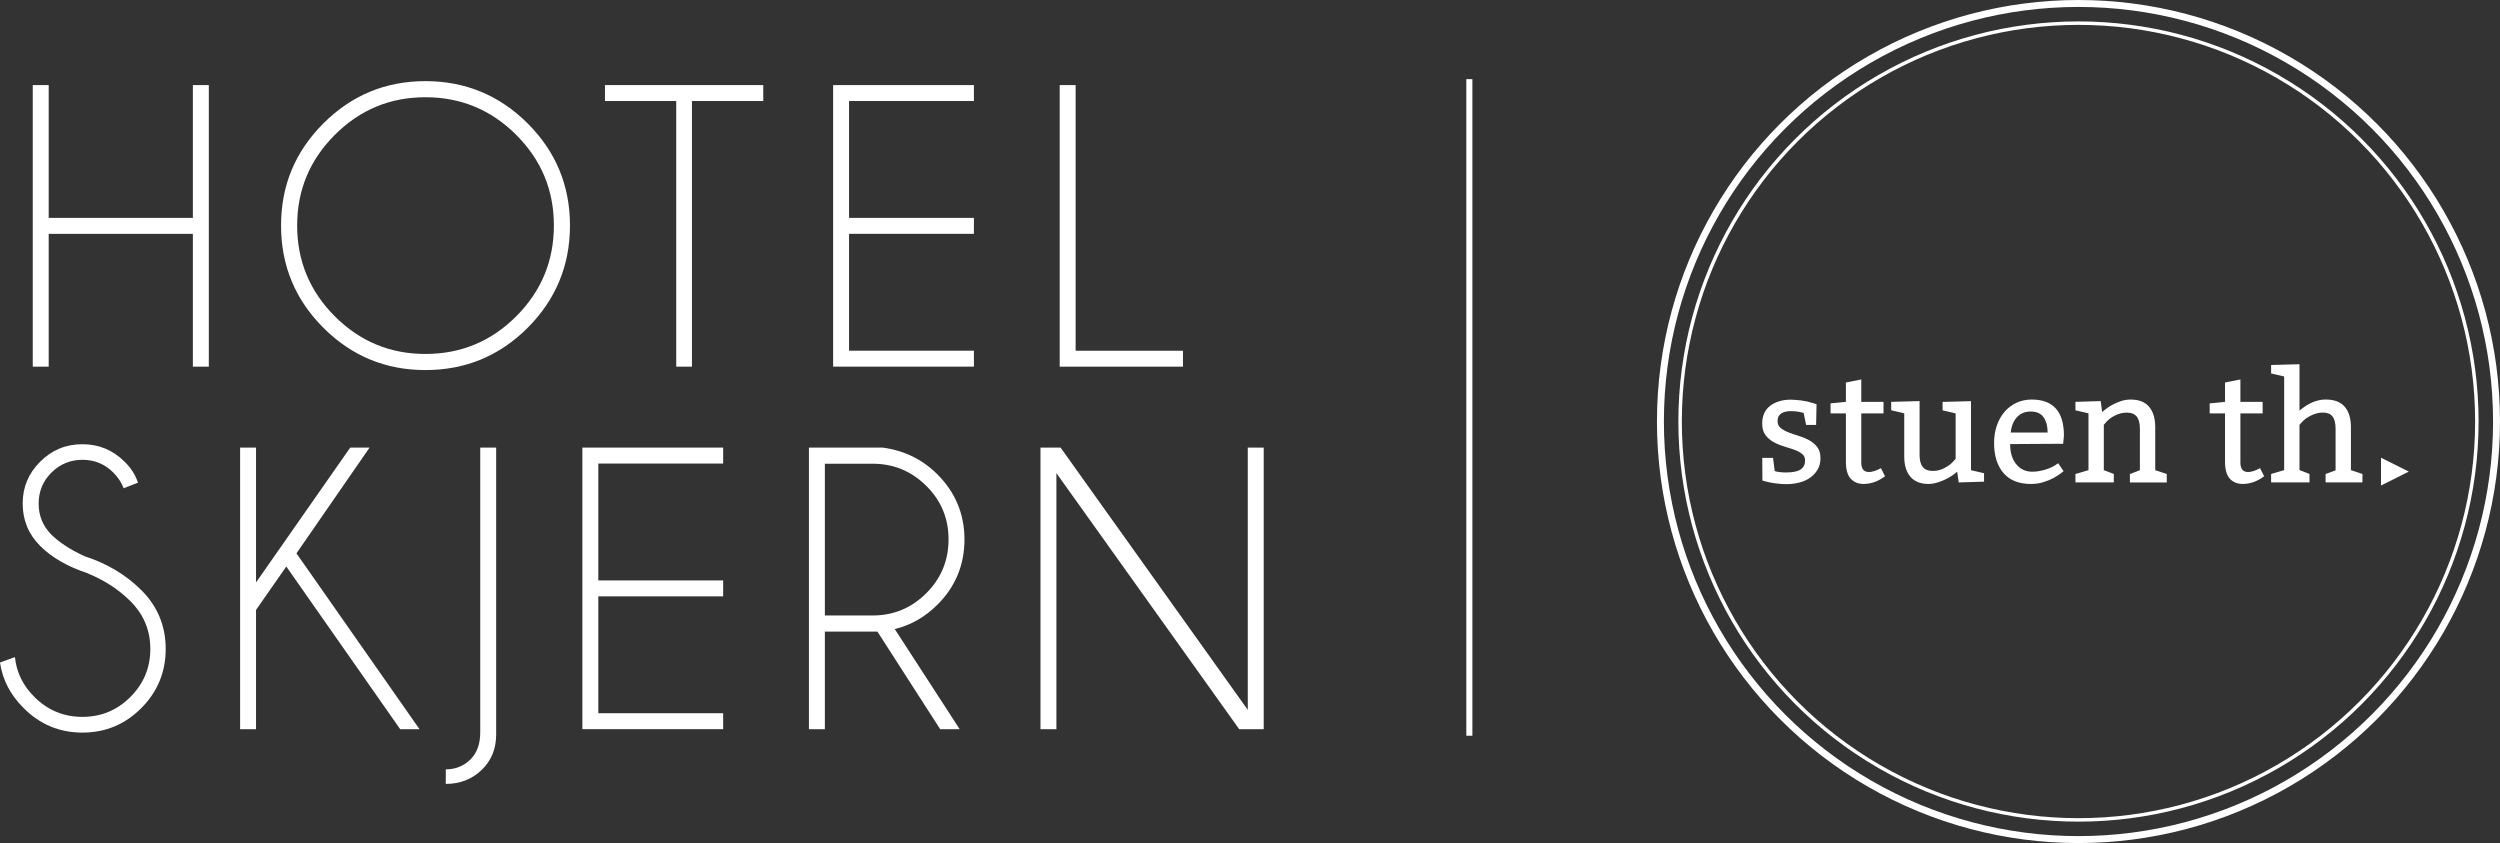 <?xml version="1.0" encoding="UTF-8"?>
<svg id="Layer_2" data-name="Layer 2" xmlns="http://www.w3.org/2000/svg" viewBox="0 0 720.42 242.94">
  <rect x="0" y="0" width="720.42" height="242.94" fill="#333333" stroke="none"/>
  <defs>
    <style>
      .cls-1, .cls-2, .cls-3 {
        stroke: #fff;
        stroke-miterlimit: 10;
      }

      .cls-1, .cls-3 {
        fill: none;
      }

      .cls-2 {
        stroke-width: .75px;
      }

      .cls-2, .cls-4 {
        fill: #fff;
      }

      .cls-3 {
        stroke-width: 2px;
      }
    </style>
  </defs>
  <g id="Layer_1-2" data-name="Layer 1">
    <g>
      <circle class="cls-3" cx="598.95" cy="121.47" r="120.47"/>
      <circle class="cls-1" cx="598.95" cy="121.47" r="114.8"/>
      <g>
        <path class="cls-4" d="M507.83,131.95h3.1l.49,3.8c.29.12.76.21,1.39.29.63.07,1.26.11,1.88.11,1.92,0,3.31-.29,4.18-.86.87-.58,1.3-1.45,1.3-2.63,0-.8-.3-1.43-.91-1.9s-1.36-.87-2.28-1.19c-.92-.32-1.91-.65-2.99-.97-1.08-.32-2.07-.74-2.99-1.26-.92-.52-1.67-1.19-2.28-2.01-.6-.83-.91-1.92-.91-3.27,0-2.21.74-3.9,2.21-5.06,1.47-1.16,3.44-1.78,5.88-1.84,1.03.03,2.08.11,3.16.24,1.08.13,2.17.38,3.3.73l1.11.35-.13,5.97h-2.88l-.71-3.45c-.24-.09-.69-.2-1.37-.33-.68-.13-1.4-.2-2.17-.2-.53,0-1.03.04-1.5.13-.47.09-.89.24-1.26.44-.37.21-.66.5-.88.88-.22.38-.33.86-.33,1.42,0,.86.3,1.53.91,2.01.6.49,1.36.91,2.28,1.26.91.35,1.91.69,2.99,1.02,1.08.33,2.07.75,2.99,1.26.91.52,1.67,1.17,2.28,1.97.6.8.91,1.84.91,3.14s-.26,2.33-.8,3.27c-.53.94-1.25,1.73-2.15,2.37-.9.63-1.95,1.11-3.14,1.42s-2.47.46-3.83.46c-.5,0-1.02-.02-1.57-.07-.55-.04-1.08-.1-1.61-.18-.53-.07-1.03-.15-1.48-.24-.46-.09-.83-.18-1.13-.27l-1.02-.27-.04-6.55Z"/>
        <path class="cls-4" d="M536.36,109.34v6.46h6.41v3.32h-6.41v14.2c0,1.8.74,2.7,2.21,2.7.94,0,2.09-.37,3.45-1.11l1.19,2.34c-2.01,1.48-4.07,2.21-6.19,2.21-1.5,0-2.73-.49-3.67-1.48-.94-.99-1.42-2.63-1.42-4.93v-13.93h-4.42v-2.88l4.42-.44v-5.57l4.42-.88Z"/>
        <path class="cls-4" d="M567.98,115.58v19.91l3.76.88v2.43l-7.3.22-.44-3.1c-1.24,1.09-2.64,1.95-4.2,2.59-1.56.63-2.89.95-3.98.95-2.36,0-4.13-.69-5.31-2.08-1.18-1.39-1.77-3.33-1.77-5.84v-12.43l-3.76-.88v-2.43l8.18-.22v15.53c0,1.56.31,2.72.93,3.47s1.56,1.13,2.83,1.13,2.43-.29,3.49-.88c1.06-.59,1.84-1.16,2.34-1.73l.8-.88v-13.09l-3.76-.88v-2.43l8.18-.22Z"/>
        <path class="cls-4" d="M594.52,127.88l-15.26.09c0,2.42.58,4.35,1.75,5.79,1.16,1.45,2.72,2.17,4.67,2.17.65,0,1.3-.06,1.95-.18.65-.12,1.26-.27,1.84-.44.58-.18,1.1-.38,1.57-.6.47-.22.87-.43,1.19-.64l.88-.58,1.55,2.3c-1,.8-1.92,1.42-2.76,1.88-.84.46-1.83.87-2.96,1.24-1.14.37-2.37.55-3.69.55-3.48,0-6.12-1.05-7.92-3.16-1.8-2.11-2.7-4.99-2.7-8.65,0-1.83.27-3.51.8-5.04.53-1.53,1.28-2.85,2.23-3.96.96-1.11,2.1-1.97,3.43-2.59s2.79-.93,4.38-.93c6.19,0,9.29,3.47,9.29,10.4l-.22,2.34ZM579.44,124.65h10.62c0-1.8-.38-3.26-1.15-4.38-.77-1.12-2.01-1.68-3.72-1.68s-3.02.57-4.03,1.7c-1,1.14-1.58,2.59-1.72,4.36Z"/>
        <path class="cls-4" d="M605.36,115.58l.4,3.14c.29-.24.71-.56,1.24-.97.53-.41,1.16-.81,1.88-1.19.72-.38,1.52-.71,2.39-1,.87-.28,1.78-.42,2.72-.42,2.39,0,4.17.7,5.33,2.1,1.17,1.4,1.75,3.35,1.75,5.86v12.39l3.32,1.11v2.43h-10.62v-2.43l2.88-1.11v-11.94c0-1.59-.31-2.76-.93-3.52-.62-.75-1.56-1.13-2.83-1.13-.62,0-1.23.08-1.84.24-.6.16-1.17.38-1.68.64-.52.27-.97.55-1.37.86-.4.31-.73.61-1,.91l-.75.88v13.05l2.88,1.11v2.43h-11.06v-2.43l3.76-1.11v-16.37l-3.76-.88v-2.43l7.3-.22Z"/>
        <path class="cls-4" d="M645.61,109.34v6.46h6.41v3.32h-6.41v14.2c0,1.8.74,2.7,2.21,2.7.94,0,2.09-.37,3.45-1.11l1.19,2.34c-2.01,1.48-4.07,2.21-6.19,2.21-1.5,0-2.73-.49-3.67-1.48-.94-.99-1.42-2.63-1.42-4.93v-13.93h-4.42v-2.88l4.42-.44v-5.57l4.42-.88Z"/>
        <path class="cls-4" d="M662.64,104.96v13.36c2.51-2.12,5.01-3.19,7.52-3.19s4.35.7,5.53,2.1c1.18,1.4,1.77,3.35,1.77,5.86v12.39l3.32,1.11v2.43h-10.62v-2.43l2.88-1.06v-11.99c0-1.59-.29-2.76-.88-3.52s-1.52-1.13-2.79-1.13c-.62,0-1.22.08-1.81.24-.59.16-1.15.38-1.68.64-.53.27-1,.55-1.42.86s-.75.61-1.02.91l-.8.88v13.05l2.88,1.11v2.43h-11.06v-2.43l3.76-1.11v-26.98l-3.76-.88v-2.43l8.18-.22Z"/>
      </g>
      <path class="cls-4" d="M686.13,131.9l8,4-8,4.01v-8.01Z"/>
      <g>
        <g>
          <path class="cls-4" d="M14.03,67.39v38.27h-4.59V24.52h4.59v38.27h41.55V24.52h4.59v81.14h-4.59v-38.27H14.03Z"/>
          <path class="cls-4" d="M152.06,35.57c8.13,8.13,12.19,17.93,12.19,29.41s-4.07,21.34-12.19,29.47-17.95,12.19-29.47,12.19-21.28-4.06-29.41-12.19c-8.13-8.13-12.19-17.95-12.19-29.47s4.06-21.28,12.19-29.41,17.93-12.19,29.41-12.19,21.34,4.07,29.47,12.19ZM122.59,28.02c-10.18,0-18.88,3.61-26.11,10.85s-10.85,15.93-10.85,26.11,3.62,18.94,10.85,26.17,15.93,10.85,26.11,10.85,18.94-3.61,26.17-10.85,10.85-15.95,10.85-26.17-3.62-18.88-10.85-26.11-15.95-10.85-26.17-10.85Z"/>
          <path class="cls-4" d="M199.4,29.11v76.55h-4.53V29.11h-20.54v-4.59h45.62v4.59h-20.54Z"/>
          <path class="cls-4" d="M280.65,24.52v4.59h-35.98v33.68h35.98v4.59h-35.98v33.68h35.98v4.59h-40.57V24.52h40.57Z"/>
          <path class="cls-4" d="M305.37,105.66V24.52h4.59v76.55h30.93v4.59h-35.52Z"/>
          <path class="cls-4" d="M25.25,165.19c-5.78-1.91-10.34-4.54-13.69-7.89-3.35-3.35-5.02-7.41-5.02-12.19s1.67-8.68,5.02-12.05c3.35-3.37,7.41-5.05,12.19-5.05s8.76,1.68,12.17,5.05c1.84,1.8,3.12,3.81,3.84,6.03l-4.13,1.61c-.61-1.64-1.61-3.16-2.98-4.53-2.45-2.45-5.41-3.67-8.89-3.67s-6.46,1.22-8.92,3.67c-2.47,2.45-3.7,5.43-3.7,8.95s1.22,6.47,3.67,8.95c2.3,2.26,5.47,4.32,9.53,6.2,6.5,2.1,11.97,5.38,16.41,9.81,4.67,4.67,7,10.31,7,16.93s-2.34,12.34-7.03,17.04c-4.69,4.71-10.34,7.06-16.96,7.06s-12.32-2.37-16.99-7.12c-3.79-3.75-6.04-8.11-6.77-13.08l4.3-1.55c.46,4.4,2.33,8.23,5.62,11.48,3.82,3.83,8.44,5.74,13.83,5.74s10-1.91,13.83-5.74c3.82-3.82,5.74-8.44,5.74-13.83s-1.91-9.95-5.74-13.77c-3.37-3.37-7.48-6.04-12.34-8.03Z"/>
          <path class="cls-4" d="M106.49,128.99l-21.06,30.47,35.46,50.67h-5.57l-32.82-46.88-8.72,12.51v34.37h-4.59v-81.14h4.59v38.85l27.14-38.85h5.57Z"/>
          <path class="cls-4" d="M142.98,211.67c0,4.13-1.4,7.54-4.19,10.21-2.79,2.68-6.24,4.02-10.33,4.02v-4.19c2.79,0,5.16-.96,7.12-2.87,1.87-1.87,2.81-4.46,2.81-7.75v-82.11h4.59v82.69Z"/>
          <path class="cls-4" d="M208.39,128.99v4.59h-35.98v33.68h35.98v4.59h-35.98v33.68h35.98v4.59h-40.57v-81.14h40.57Z"/>
          <path class="cls-4" d="M252.85,182.01h-15.15v28.12h-4.59v-81.14h21.29c6.2.84,11.46,3.42,15.78,7.75,5.16,5.2,7.75,11.44,7.75,18.71s-2.58,13.6-7.75,18.76c-3.6,3.6-7.71,5.95-12.34,7.06l18.71,28.86h-5.62l-18.08-28.12ZM237.7,133.63v43.73h13.77c6.01,0,11.15-2.13,15.44-6.4,4.28-4.26,6.43-9.44,6.43-15.52s-2.14-11.19-6.43-15.44c-4.29-4.25-9.43-6.37-15.44-6.37h-13.77Z"/>
          <path class="cls-4" d="M305.63,128.99l53.94,75.57v-75.57h4.59v81.14h-7.06l-52.68-73.79v73.79h-4.59v-81.14h5.8Z"/>
        </g>
        <rect class="cls-2" x="422.92" y="23.18" width="1" height="188.46"/>
      </g>
    </g>
  </g>
</svg>